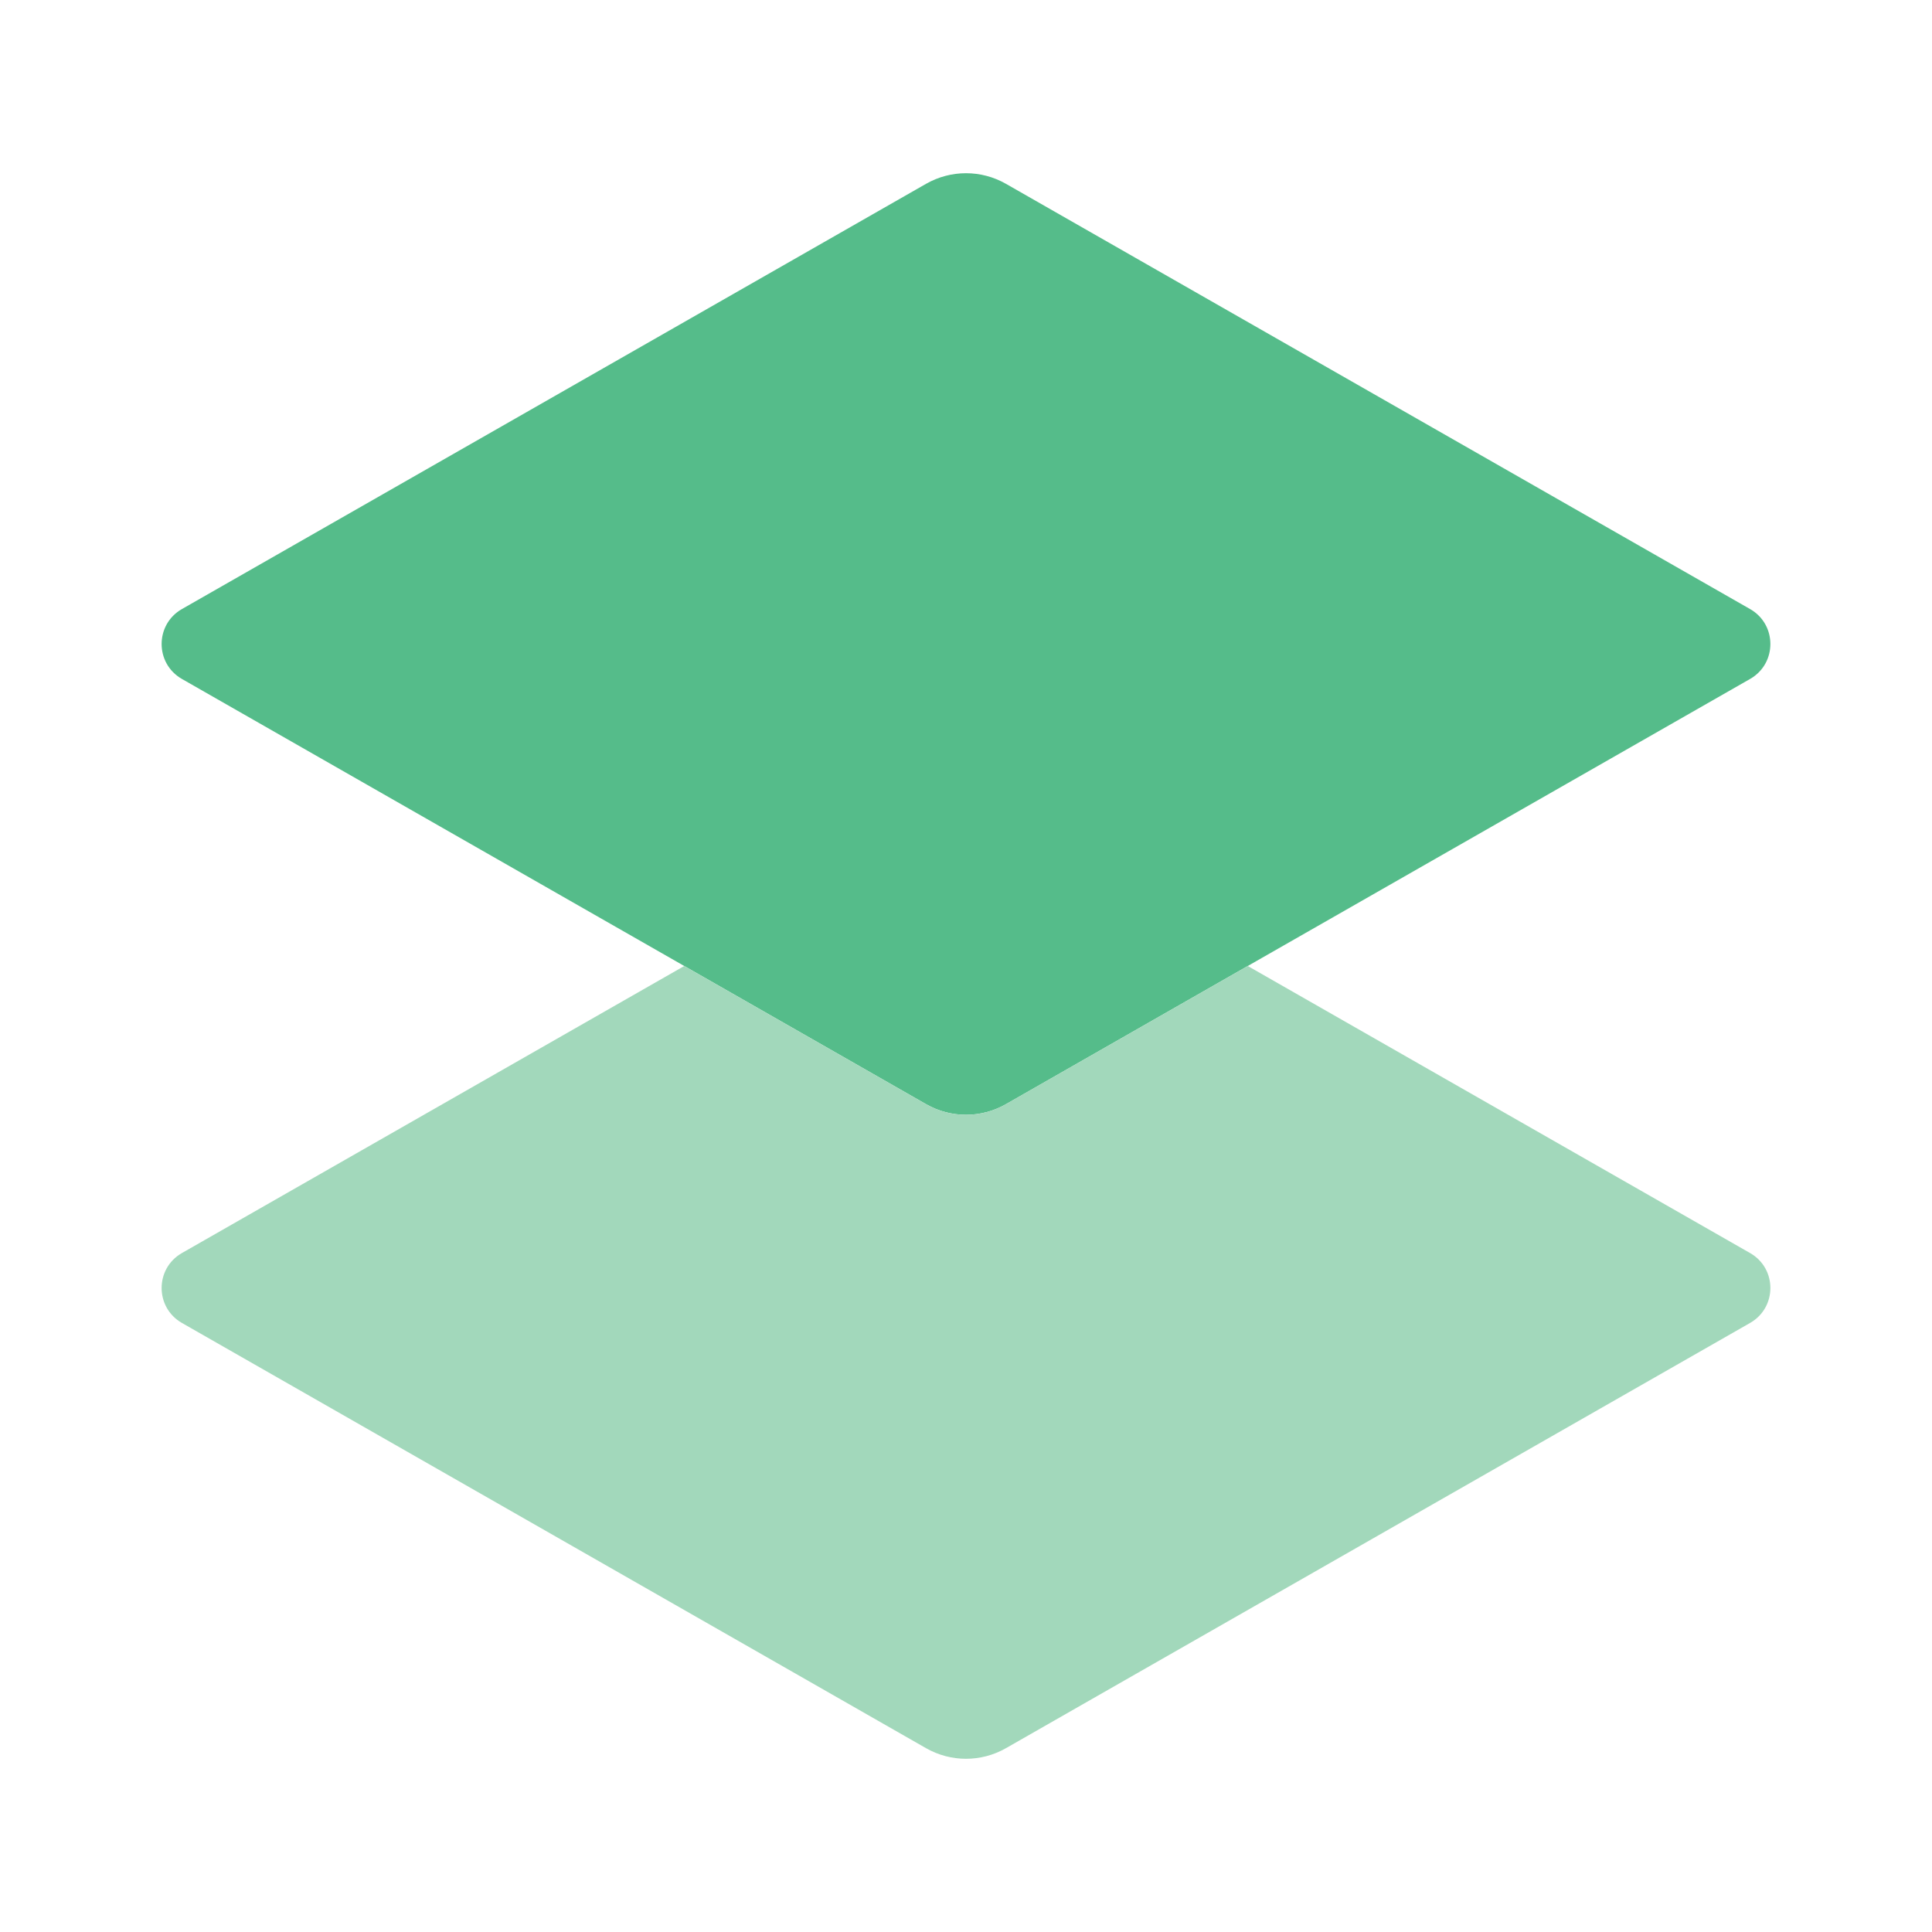 <svg width="64" height="64" viewBox="0 0 64 64" fill="none" xmlns="http://www.w3.org/2000/svg">
<path d="M30.677 6.089C31.497 5.621 32.503 5.621 33.323 6.089L57.974 20.176C58.87 20.688 58.87 21.979 57.974 22.491L33.323 36.577C32.503 37.046 31.497 37.046 30.677 36.577L6.026 22.491C5.13 21.979 5.13 20.688 6.026 20.176L30.677 6.089Z" fill="#55BC8A"/>
<path d="M22.667 32L6.026 41.509C5.13 42.021 5.13 43.312 6.026 43.824L30.677 57.911C31.497 58.379 32.503 58.379 33.323 57.911L57.974 43.824C58.87 43.312 58.87 42.021 57.974 41.509L41.334 32L33.323 36.577C32.503 37.046 31.497 37.046 30.677 36.577L22.667 32Z" fill="#A2D8BB"/>
</svg>
